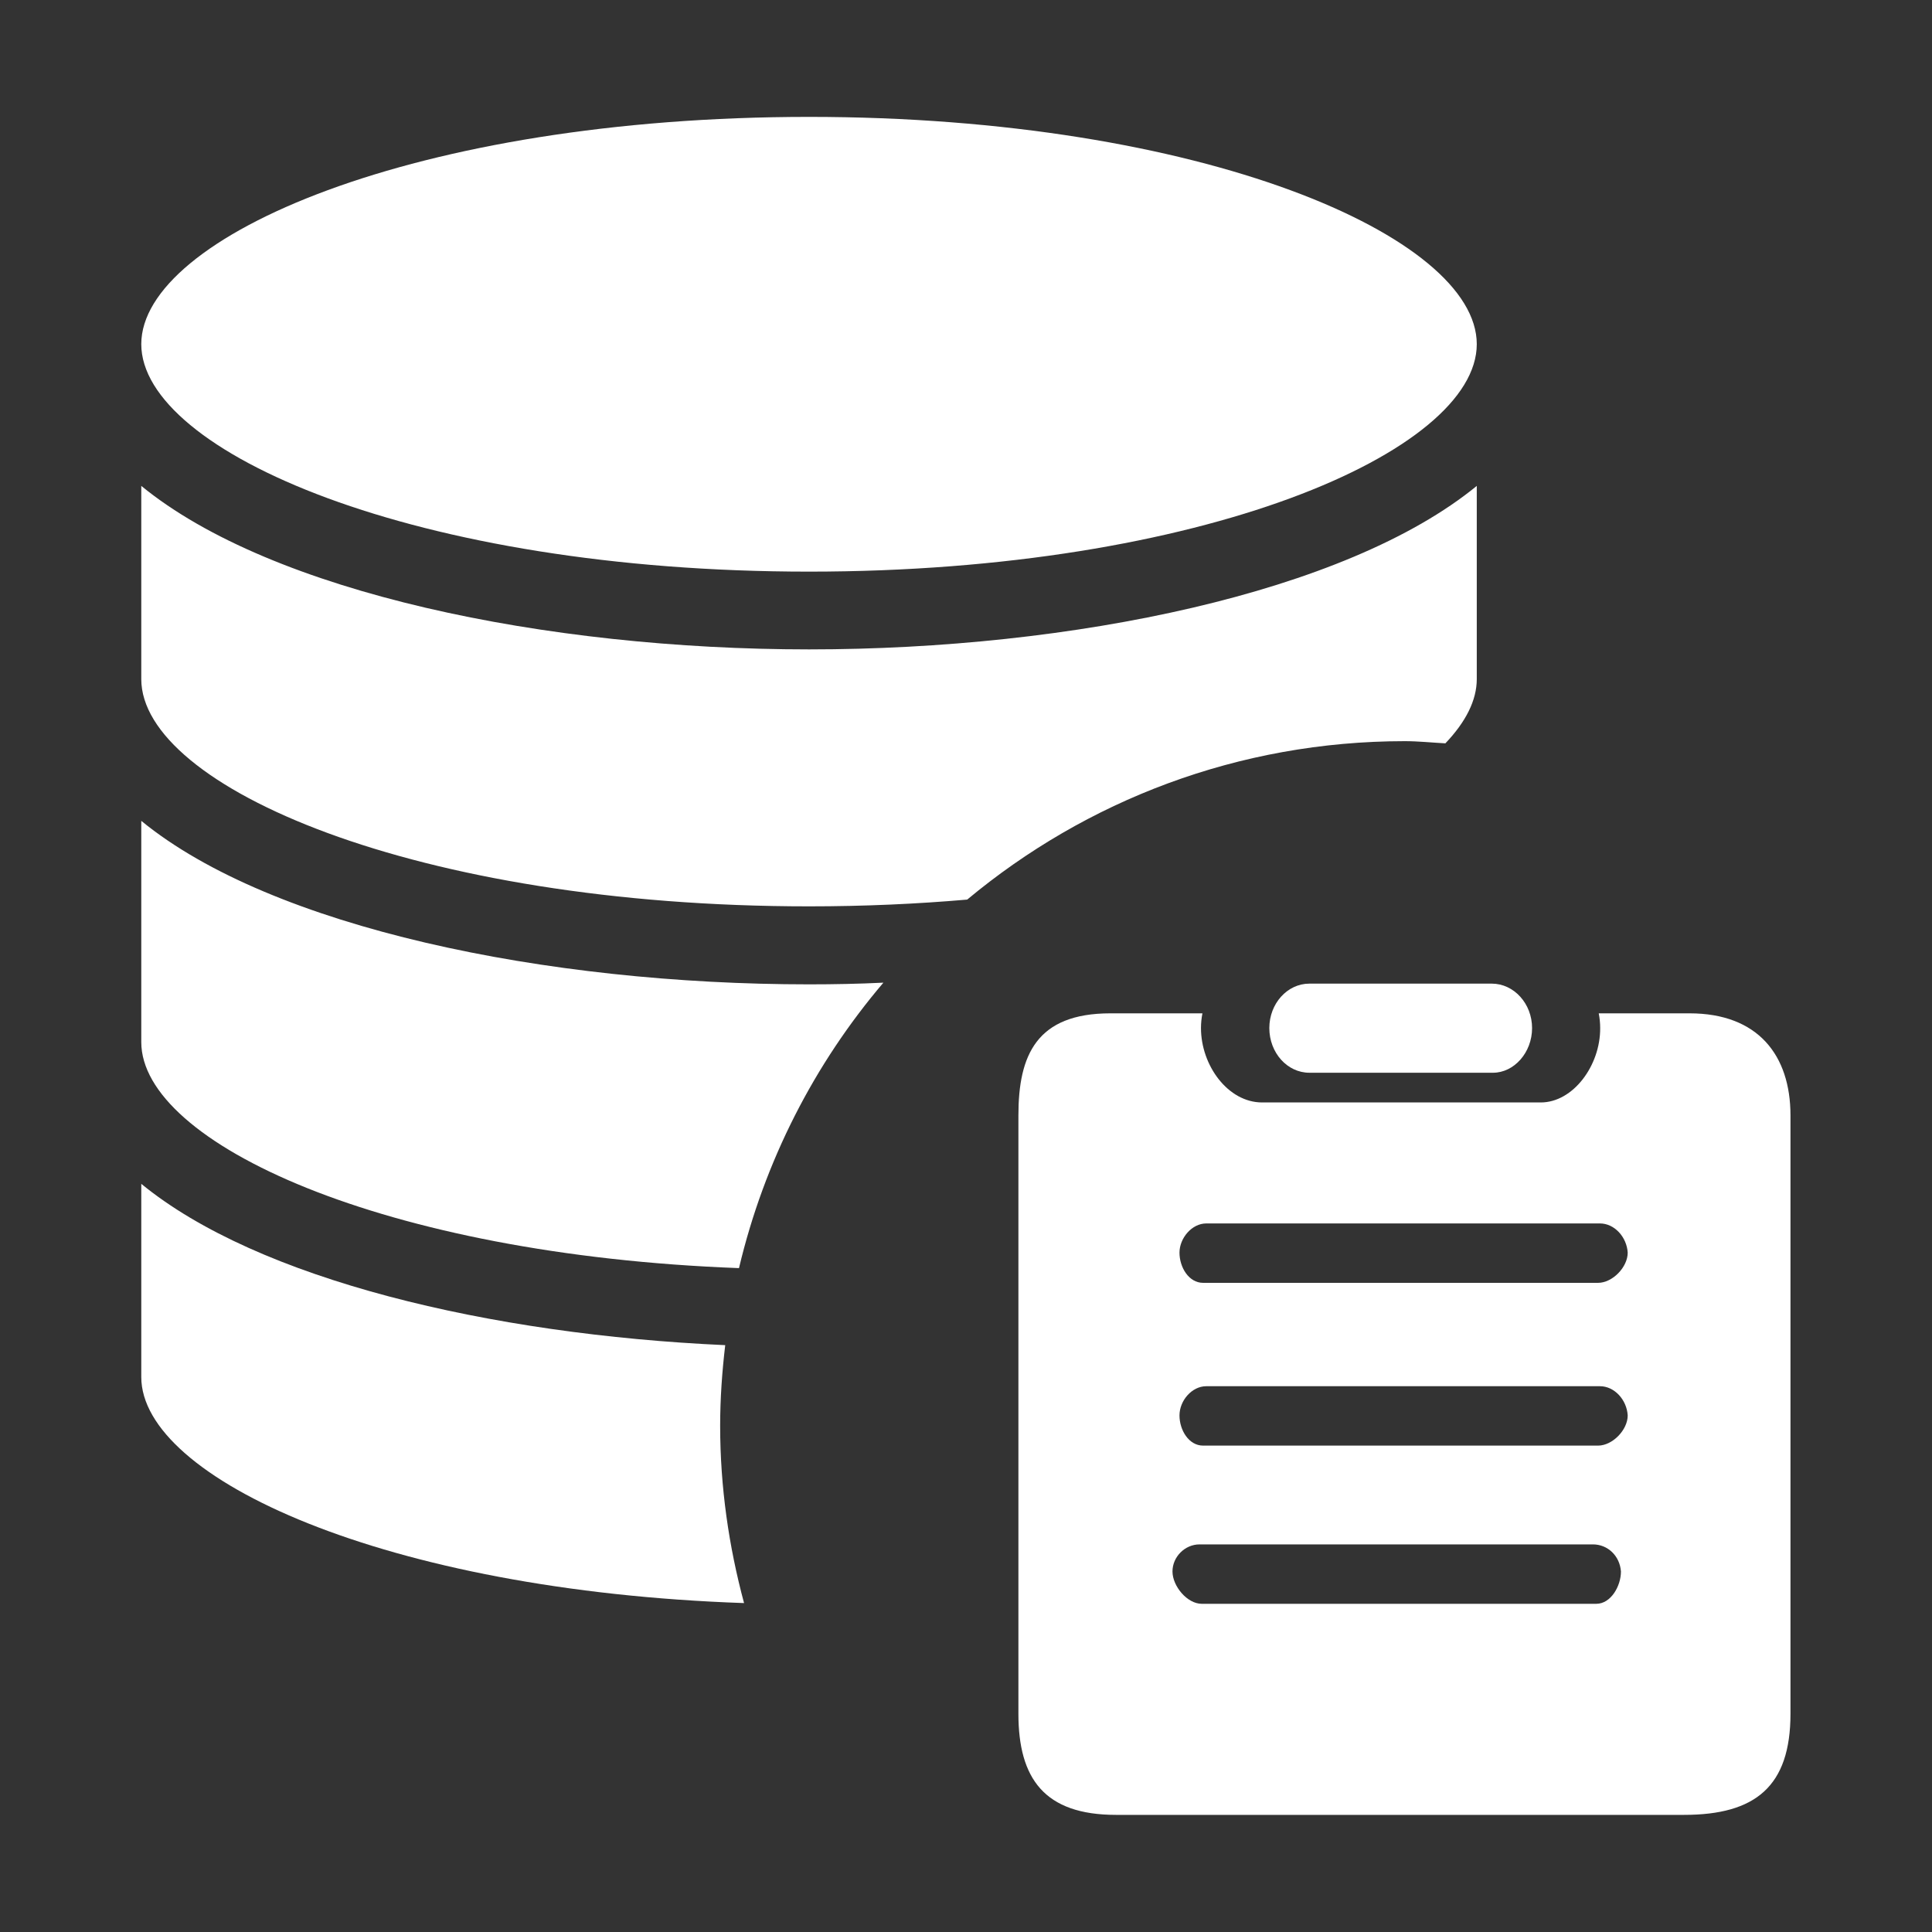 <svg width="80" height="80" viewBox="0 0 80 80" fill="none" xmlns="http://www.w3.org/2000/svg" xmlns:xlink="http://www.w3.org/1999/xlink">
	<rect x="0" y="0" width="80" height="80" fill="#333333" stroke="none"/>
	<desc>
			Created with Pixso.
	</desc>
	<defs>
		<clipPath id="clip10_271">
			<rect id="数据库表(database-list)" width="80" height="80" fill="white" fill-opacity="0"/>
		</clipPath>
	</defs>
	<g clip-path="url(#clip10_271)">
		<path id="path" d="M5.85 20.12L5.85 28.12C5.85 32.57 17.21 37.53 33.5 37.53C35.79 37.53 37.97 37.43 40.05 37.25C44.96 33.16 51.27 30.69 58.17 30.69C58.73 30.69 59.29 30.75 59.85 30.78C60.69 29.9 61.15 29 61.15 28.12L61.15 20.12C55.74 24.55 44.38 26.89 33.5 26.89C22.63 26.89 11.26 24.55 5.85 20.12ZM33.5 23.67C49.79 23.67 61.15 18.7 61.15 14.25C61.15 9.8 49.79 4.84 33.5 4.84C17.21 4.84 5.85 9.8 5.85 14.25C5.85 18.7 17.21 23.67 33.5 23.67ZM30.03 55.7C20.28 55.26 10.68 52.98 5.85 49.02L5.85 57.02C5.85 61.22 15.98 65.87 30.81 66.38C30.18 64.04 29.82 61.58 29.82 59.04C29.82 57.91 29.9 56.8 30.03 55.7ZM5.85 33.99L5.85 43.15C5.85 47.33 15.88 51.96 30.6 52.51C31.65 48.08 33.72 44.05 36.58 40.69C35.55 40.74 34.53 40.76 33.5 40.76C22.63 40.76 11.26 38.42 5.85 33.99ZM61.77 40.73L54.22 40.73C53.3 40.73 52.56 41.56 52.56 42.57C52.56 43.59 53.3 44.42 54.22 44.42L61.82 44.42C62.69 44.42 63.44 43.59 63.44 42.57C63.44 41.56 62.69 40.73 61.77 40.73Z" fill="#FFFFFF" fill-opacity="1" fill-rule="nonzero"/>
		<path id="path" d="M69.96 41.96L66.2 41.96C66.24 42.16 66.26 42.37 66.26 42.57C66.27 44.12 65.14 45.65 63.8 45.65L52.26 45.65C50.85 45.65 49.73 44.12 49.73 42.57C49.73 42.37 49.75 42.16 49.79 41.96L45.98 41.96C42.92 41.96 42.17 43.69 42.17 46.19L42.17 70.96C42.17 73.65 43.25 75.15 46.21 75.15L69.73 75.15C72.69 75.15 74.14 73.97 74.14 70.96L74.14 46.19C74.14 43.69 72.79 41.96 69.96 41.96ZM66.1 66.41L49.76 66.41C49.16 66.41 48.55 65.68 48.55 65.07C48.55 64.47 49.06 63.95 49.67 63.95L65.96 63.95C66.57 63.95 67.07 64.42 67.12 65.07C67.12 65.68 66.7 66.41 66.1 66.41ZM66.17 59.86L49.82 59.86C49.22 59.86 48.84 59.21 48.84 58.61C48.84 58 49.35 57.4 49.95 57.4L66.25 57.4C66.85 57.4 67.36 57.96 67.4 58.61C67.4 59.21 66.77 59.86 66.17 59.86ZM66.17 53.12L49.82 53.12C49.22 53.12 48.84 52.47 48.84 51.87C48.84 51.27 49.35 50.66 49.95 50.66L66.25 50.66C66.85 50.66 67.36 51.22 67.4 51.87C67.4 52.47 66.77 53.12 66.17 53.12Z" fill="#FFFFFF" fill-opacity="1" fill-rule="nonzero"/>
	</g>
</svg>
